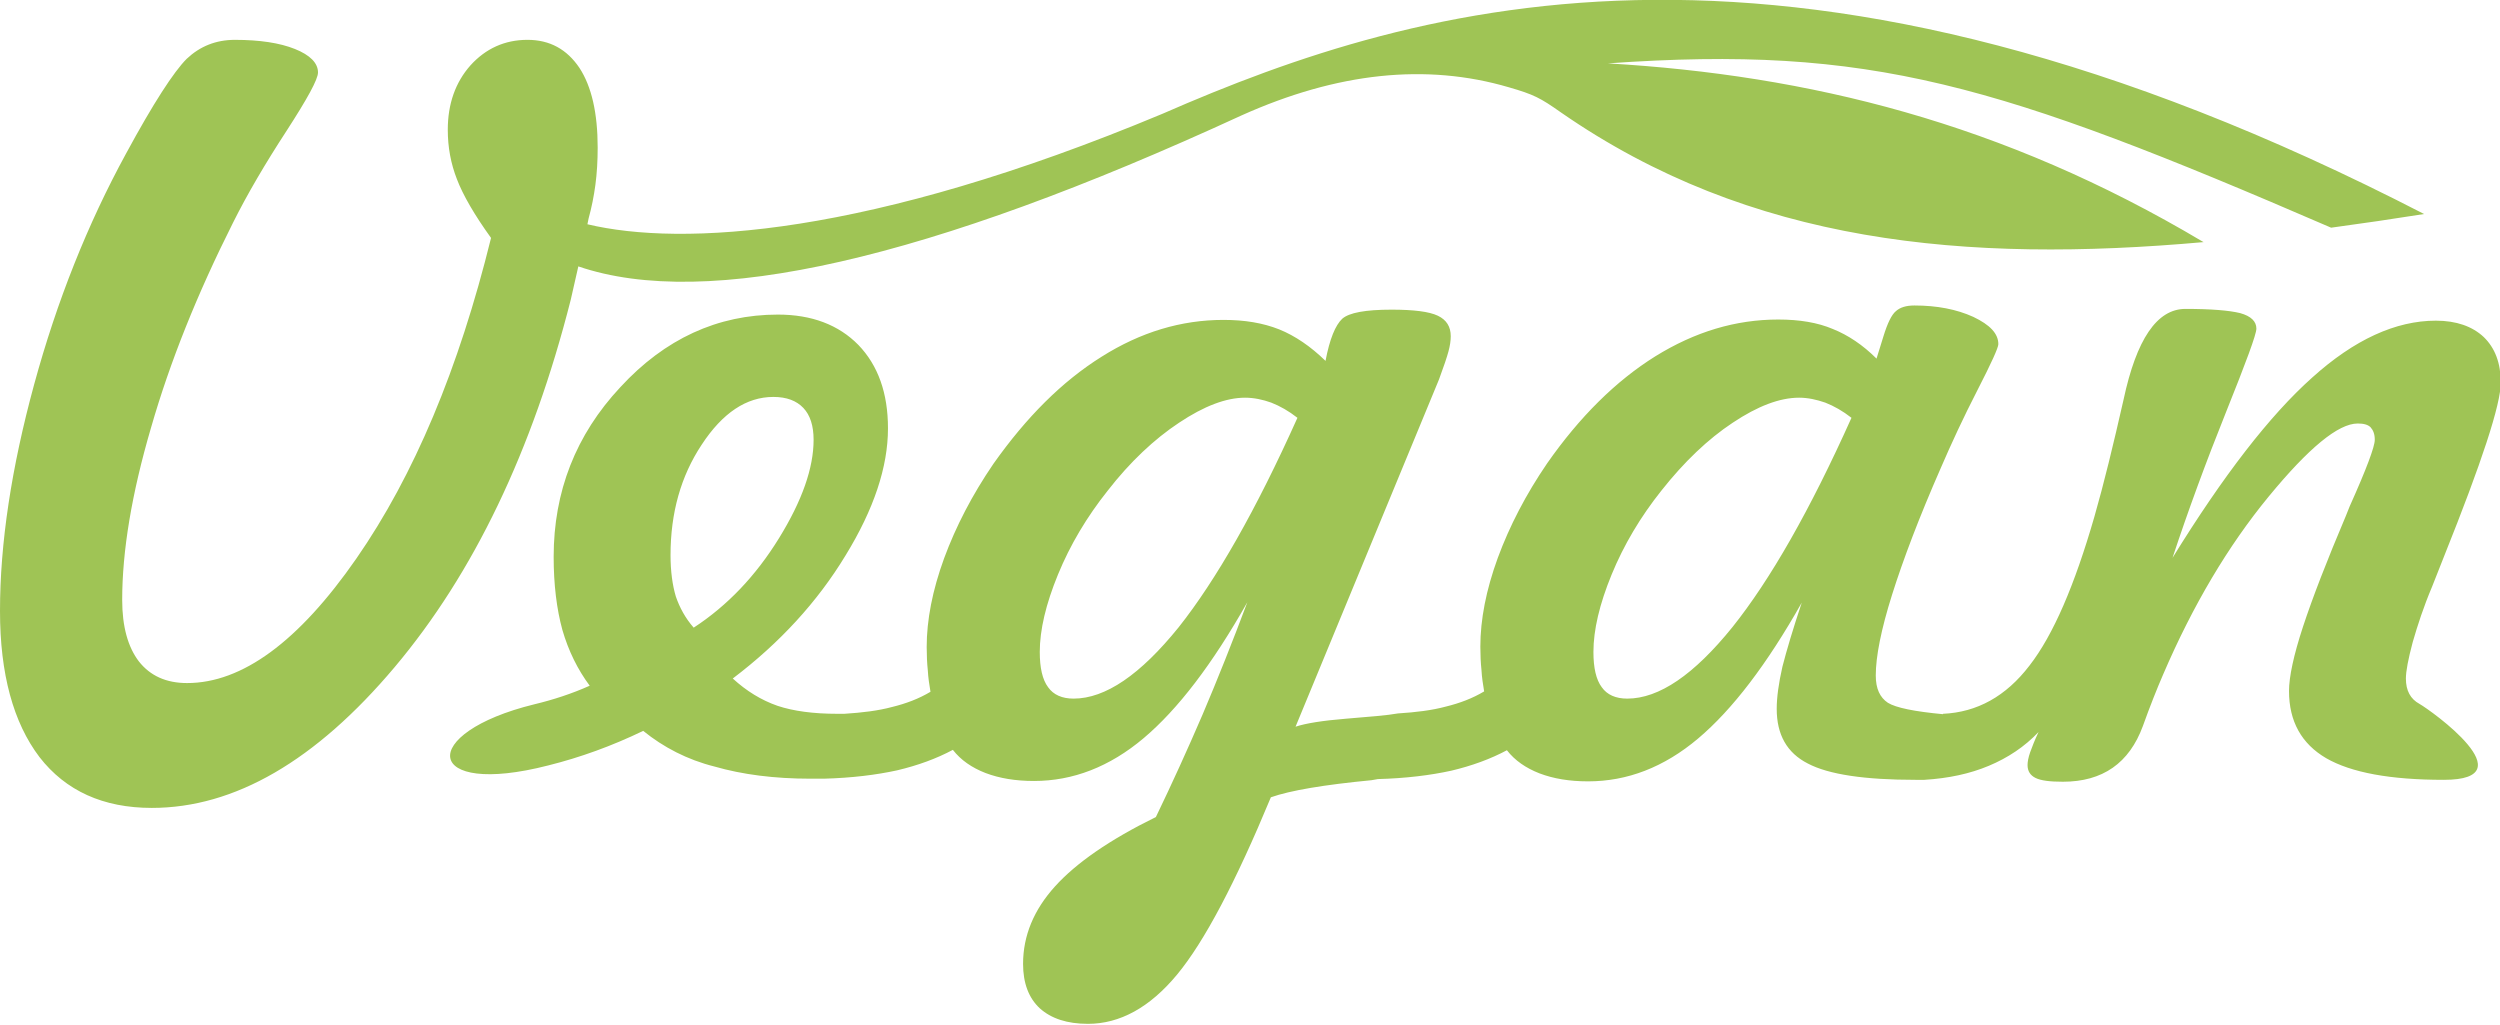 <?xml version="1.0" encoding="utf-8"?>
<!-- Generator: Adobe Illustrator 24.0.1, SVG Export Plug-In . SVG Version: 6.00 Build 0)  -->
<svg version="1.1" id="Layer_1" xmlns="http://www.w3.org/2000/svg" xmlns:xlink="http://www.w3.org/1999/xlink" x="0px" y="0px"
	 viewBox="0 0 65.88 27" style="enable-background:new 0 0 65.88 27;" xml:space="preserve">
<style type="text/css">
	.st0{fill:#9FC455;}
</style>
<path class="st0" d="M48.79,11.01c-0.23-0.18-0.46-0.31-0.69-0.4c-0.23-0.08-0.46-0.13-0.69-0.13c-0.51,0-1.09,0.22-1.75,0.66
	c-0.65,0.43-1.28,1.03-1.88,1.79c-0.55,0.69-0.99,1.43-1.31,2.21c-0.32,0.78-0.48,1.46-0.48,2.04c0,0.42,0.07,0.73,0.22,0.93
	c0.14,0.2,0.37,0.3,0.67,0.3c0.84,0,1.76-0.63,2.77-1.88C46.65,15.28,47.7,13.44,48.79,11.01 M18.28,16.54
	c0.89-0.58,1.64-1.37,2.25-2.36c0.61-0.99,0.91-1.85,0.91-2.59c0-0.37-0.09-0.65-0.27-0.84c-0.18-0.19-0.44-0.29-0.79-0.29
	c-0.71,0-1.34,0.42-1.89,1.26c-0.55,0.83-0.82,1.8-0.82,2.91c0,0.42,0.05,0.79,0.14,1.09C17.91,16.01,18.06,16.29,18.28,16.54z
	 M16.95,19.26c-0.83,0.4-1.66,0.7-2.5,0.91c-3.3,0.85-3.47-0.85-0.37-1.61c0.5-0.12,0.99-0.28,1.46-0.49
	c-0.32-0.43-0.56-0.92-0.72-1.47c-0.15-0.55-0.23-1.19-0.23-1.93c0-1.71,0.58-3.21,1.76-4.47c1.17-1.27,2.56-1.91,4.15-1.91
	c0.89,0,1.6,0.27,2.12,0.8c0.52,0.54,0.78,1.27,0.78,2.2c0,1.01-0.37,2.13-1.12,3.35c-0.74,1.22-1.73,2.3-2.97,3.24
	c0.36,0.33,0.75,0.57,1.18,0.72c0.42,0.14,0.95,0.21,1.57,0.21h0.19l-0.52,1.74l0.52-1.74c0.47-0.03,0.89-0.08,1.26-0.18
	c0.37-0.09,0.71-0.22,1.01-0.4c-0.03-0.18-0.06-0.37-0.07-0.56c-0.02-0.19-0.03-0.4-0.03-0.62c0-0.71,0.15-1.49,0.46-2.34
	c0.31-0.84,0.74-1.67,1.3-2.49c0.87-1.23,1.81-2.17,2.85-2.82c1.03-0.65,2.1-0.97,3.21-0.97c0.56,0,1.04,0.08,1.47,0.25
	c0.42,0.17,0.83,0.45,1.22,0.83c0.11-0.58,0.26-0.94,0.44-1.11c0.18-0.16,0.61-0.24,1.3-0.24c0.58,0,0.99,0.05,1.22,0.16
	c0.23,0.11,0.34,0.29,0.34,0.54c0,0.12-0.02,0.25-0.06,0.4c-0.04,0.15-0.12,0.39-0.25,0.74l-3.78,9.15
	c0.27-0.09,0.71-0.16,1.32-0.21c0.61-0.05,1.11-0.09,1.38-0.14l-0.48,1.6l0.48-1.6c0.47-0.03,0.89-0.08,1.26-0.18
	c0.37-0.09,0.71-0.22,1.01-0.4c-0.03-0.18-0.06-0.37-0.07-0.56c-0.02-0.19-0.03-0.4-0.03-0.62c0-0.71,0.15-1.49,0.46-2.34
	c0.31-0.84,0.74-1.67,1.3-2.49c0.86-1.23,1.81-2.17,2.85-2.82c1.05-0.65,2.12-0.97,3.24-0.97c0.56,0,1.04,0.08,1.44,0.25
	c0.4,0.16,0.79,0.42,1.15,0.78l0.18-0.58c0.11-0.36,0.22-0.58,0.33-0.67c0.11-0.1,0.27-0.15,0.49-0.15c0.59,0,1.11,0.1,1.55,0.3
	c0.44,0.21,0.66,0.44,0.66,0.72c0,0.09-0.18,0.49-0.55,1.21c-0.37,0.72-0.69,1.41-0.97,2.06c-0.57,1.3-0.99,2.41-1.28,3.33
	c-0.29,0.92-0.43,1.63-0.43,2.13c0,0.35,0.11,0.58,0.32,0.72c0.21,0.13,0.7,0.23,1.45,0.3l0-0.01c0.9-0.04,1.66-0.46,2.28-1.27
	c0.63-0.81,1.19-2.12,1.71-3.92c0.25-0.87,0.5-1.9,0.77-3.09c0.34-1.59,0.88-2.39,1.63-2.39c0.68,0,1.15,0.04,1.44,0.11
	c0.29,0.08,0.43,0.22,0.43,0.41c0,0.15-0.27,0.88-0.8,2.2c-0.53,1.32-1,2.6-1.41,3.84c1.34-2.17,2.56-3.75,3.68-4.75
	c1.11-1,2.2-1.5,3.26-1.5c0.54,0,0.96,0.15,1.26,0.43c0.3,0.29,0.45,0.69,0.45,1.2c0,0.58-0.5,2.1-1.49,4.57l-0.32,0.81
	c-0.22,0.52-0.38,1.01-0.51,1.46c-0.12,0.45-0.18,0.77-0.18,0.96c0,0.32,0.12,0.54,0.36,0.67c0.3,0.17,2.86,2,0.64,2
	c-1.41,0-2.44-0.19-3.1-0.57c-0.65-0.38-0.98-0.97-0.98-1.77c0-0.37,0.12-0.94,0.37-1.7c0.25-0.76,0.63-1.74,1.13-2.92l0.1-0.25
	c0.44-0.98,0.66-1.57,0.66-1.75c0-0.15-0.04-0.25-0.11-0.33c-0.07-0.07-0.18-0.1-0.34-0.1c-0.51,0-1.29,0.64-2.35,1.93
	c-1.06,1.29-1.99,2.85-2.78,4.69c-0.16,0.37-0.34,0.82-0.53,1.35c-0.36,0.98-1.06,1.47-2.11,1.47c-0.34,0-0.58-0.03-0.72-0.1
	c-0.14-0.07-0.21-0.18-0.21-0.34c0-0.08,0.02-0.2,0.07-0.34c0.05-0.14,0.12-0.32,0.22-0.53c-0.37,0.39-0.81,0.68-1.31,0.89
	c-0.5,0.21-1.06,0.33-1.7,0.37v0h0h-0.23c-1.34,0-2.29-0.14-2.84-0.43c-0.55-0.28-0.82-0.76-0.82-1.44c0-0.3,0.05-0.67,0.15-1.11
	c0.11-0.43,0.28-1,0.51-1.69c-0.92,1.63-1.83,2.82-2.73,3.58c-0.9,0.76-1.87,1.13-2.9,1.13c-0.49,0-0.91-0.07-1.28-0.21
	c-0.36-0.14-0.65-0.34-0.86-0.61c-0.43,0.23-0.92,0.41-1.47,0.54c-0.55,0.12-1.19,0.2-1.93,0.22v0l-0.17,0.03
	c-1.25,0.12-2.14,0.27-2.65,0.45c-0.93,2.24-1.75,3.8-2.47,4.67c-0.72,0.87-1.51,1.3-2.35,1.3c-0.55,0-0.97-0.14-1.27-0.41
	c-0.29-0.27-0.44-0.66-0.44-1.17c0-0.74,0.28-1.42,0.84-2.04c0.56-0.62,1.44-1.23,2.66-1.83c0.42-0.87,0.83-1.77,1.23-2.7
	c0.4-0.94,0.79-1.92,1.18-2.96c-0.92,1.63-1.83,2.82-2.73,3.58c-0.9,0.76-1.87,1.13-2.89,1.13c-0.49,0-0.91-0.07-1.28-0.21
	c-0.36-0.14-0.65-0.34-0.86-0.61c-0.43,0.23-0.92,0.41-1.47,0.54c-0.55,0.12-1.19,0.2-1.93,0.22h-0.35c-0.96,0-1.8-0.11-2.53-0.32
	C18.11,20.02,17.48,19.69,16.95,19.26z M15.04,7.9c-1.01,3.98-2.56,7.21-4.64,9.68c-2.08,2.47-4.22,3.71-6.4,3.71
	c-1.28,0-2.27-0.45-2.96-1.34C0.35,19.04,0,17.76,0,16.1c0-1.78,0.3-3.77,0.9-5.97c0.6-2.2,1.41-4.23,2.42-6.08
	c0.72-1.33,1.26-2.16,1.6-2.5c0.35-0.33,0.77-0.5,1.27-0.5c0.65,0,1.18,0.08,1.58,0.24c0.4,0.16,0.61,0.37,0.61,0.62
	c0,0.18-0.28,0.69-0.83,1.54C6.99,4.31,6.52,5.11,6.14,5.87c-0.94,1.87-1.66,3.66-2.16,5.4c-0.51,1.74-0.76,3.25-0.76,4.54
	c0,0.7,0.15,1.24,0.44,1.62c0.3,0.38,0.72,0.57,1.27,0.57c1.45,0,2.94-1.09,4.46-3.28c1.52-2.19,2.7-5,3.55-8.45
	c-0.44-0.61-0.74-1.13-0.9-1.55c-0.16-0.41-0.24-0.84-0.24-1.3c0-0.68,0.2-1.25,0.6-1.7c0.4-0.44,0.9-0.67,1.5-0.67
	c0.59,0,1.04,0.25,1.37,0.74c0.32,0.49,0.48,1.19,0.48,2.1c0,0.35-0.02,0.68-0.06,0.98c-0.04,0.3-0.1,0.6-0.18,0.89l-0.03,0.15
	c2.48,0.59,7.37,0.34,15.15-2.91c6.82-2.98,16.68-5.91,33.25,2.64C63.06,5.77,62.24,5.89,61.43,6C52.64,2.2,49.3,1.18,42.37,1.67
	c5.27,0.31,10.39,1.55,15.68,4.7l0.02,0.01C51.8,6.94,46.13,6.43,41.13,2.96c-0.54-0.38-0.71-0.47-1.37-0.66
	c-2.18-0.64-4.52-0.39-7.04,0.74c-8.27,3.81-14.09,5.14-17.48,3.98L15.04,7.9z M34.19,11.01c-0.23-0.18-0.46-0.31-0.69-0.4
	c-0.22-0.08-0.46-0.13-0.69-0.13c-0.5,0-1.08,0.22-1.74,0.66c-0.65,0.43-1.29,1.03-1.88,1.79c-0.55,0.69-0.99,1.43-1.31,2.21
	c-0.32,0.78-0.48,1.46-0.48,2.04c0,0.42,0.07,0.73,0.22,0.93c0.14,0.2,0.37,0.3,0.67,0.3c0.84,0,1.76-0.63,2.77-1.88
	C32.05,15.28,33.1,13.44,34.19,11.01z"/>
</svg>
